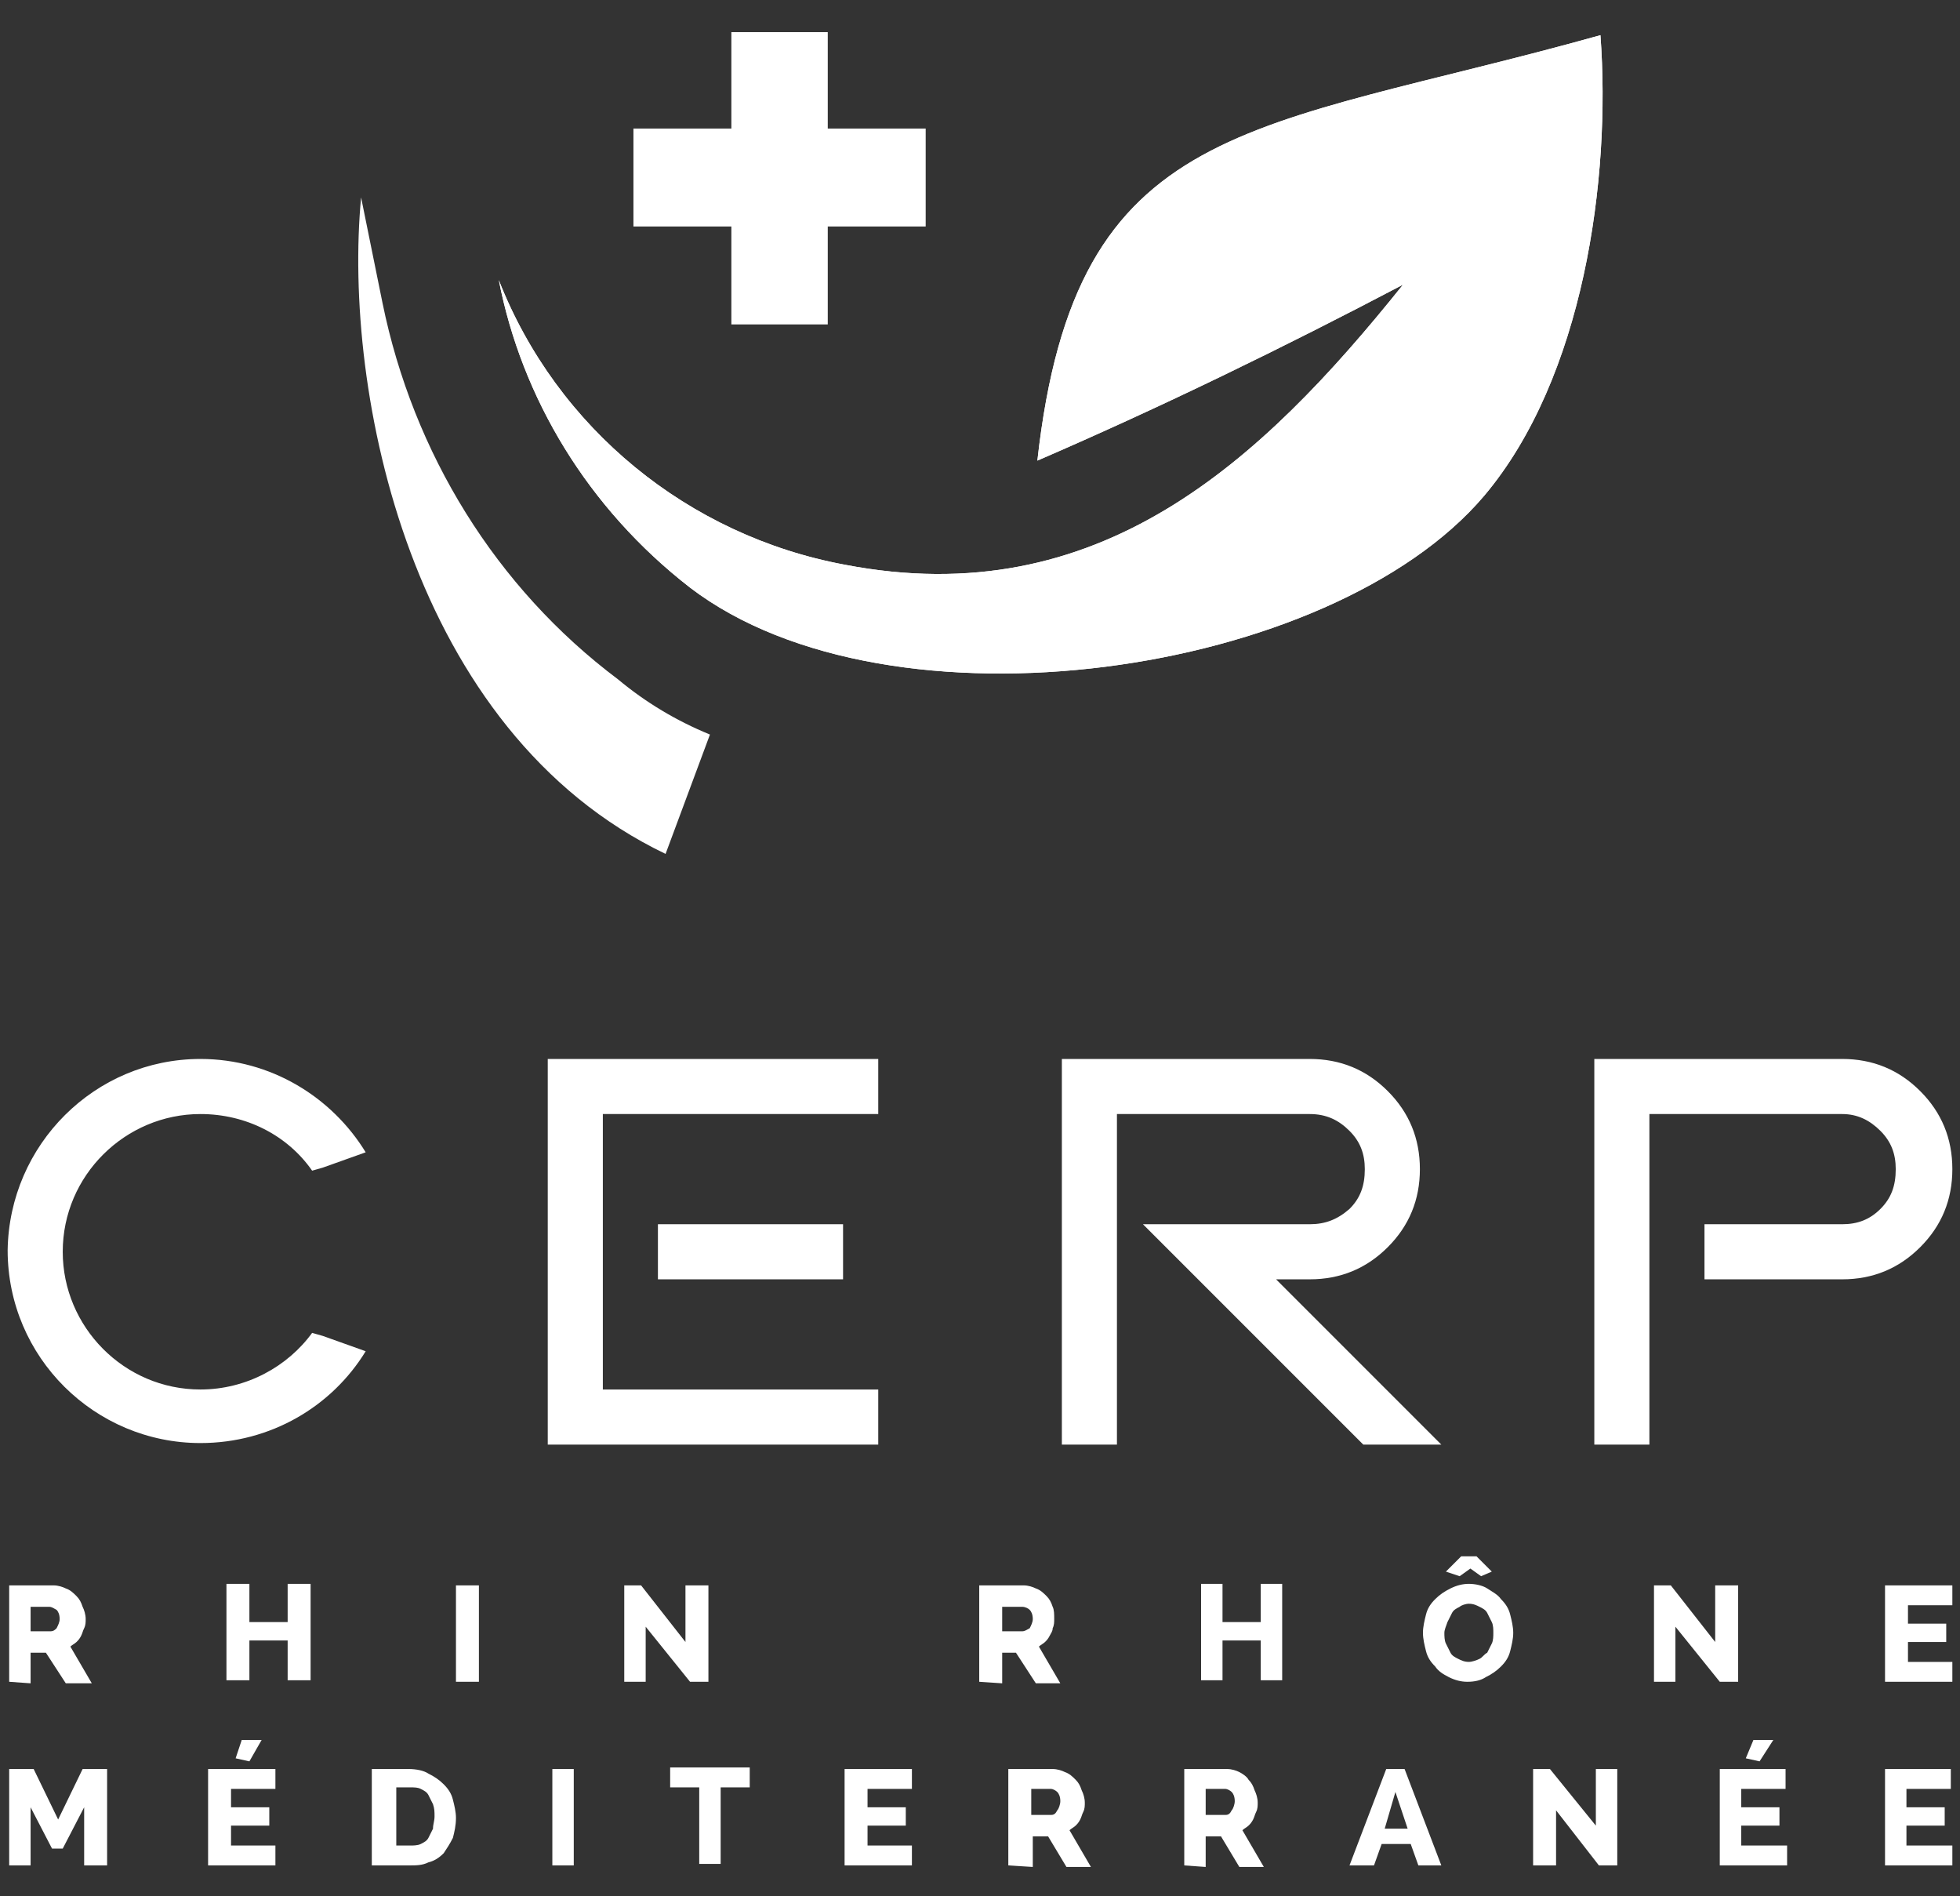 <?xml version="1.0" encoding="utf-8"?>
<!-- Generator: Adobe Illustrator 24.3.0, SVG Export Plug-In . SVG Version: 6.00 Build 0)  -->
<svg version="1.1" id="Calque_1" xmlns="http://www.w3.org/2000/svg" xmlns:xlink="http://www.w3.org/1999/xlink" x="0px" y="0px"
	 viewBox="0 0 128.1 123.9" style="enable-background:new 0 0 128.1 123.9;" xml:space="preserve">
<rect x="0" y="0" width="128.1" height="123.9" fill="#333333" stroke="none"/>
<style type="text/css">
	.st0{fill:#FFFFFF;}
	.st1{fill-rule:evenodd;clip-rule:evenodd;fill:#FFFFFF;}
</style>
<g>
	<path class="st0" d="M0.6,109.9v-6.3h2.9c0.3,0,0.6,0.1,0.8,0.2c0.3,0.1,0.5,0.3,0.7,0.5s0.3,0.4,0.4,0.7c0.1,0.2,0.2,0.5,0.2,0.8
		c0,0.2,0,0.4-0.1,0.6s-0.1,0.3-0.2,0.5s-0.2,0.3-0.3,0.4c-0.1,0.1-0.3,0.2-0.4,0.3L6,110H4.3L3,108H2v2L0.6,109.9L0.6,109.9z
		 M2,106.6h1.3c0.2,0,0.3-0.1,0.4-0.2c0.1-0.2,0.2-0.4,0.2-0.6c0-0.3-0.1-0.5-0.2-0.6c-0.2-0.1-0.3-0.2-0.5-0.2H2V106.6z
		 M20.3,103.5v6.3h-1.5v-2.6h-2.5v2.6h-1.5v-6.3h1.5v2.5h2.5v-2.5H20.3z M29.8,109.9v-6.3h1.5v6.3H29.8z M42.2,106.3v3.6h-1.4v-6.3
		h1.1l2.9,3.7v-3.7h1.5v6.3h-1.2L42.2,106.3z M64,109.9v-6.3h2.9c0.3,0,0.6,0.1,0.8,0.2c0.3,0.1,0.5,0.3,0.7,0.5s0.3,0.4,0.4,0.7
		c0.1,0.2,0.1,0.5,0.1,0.8c0,0.2,0,0.4-0.1,0.6c0,0.2-0.1,0.3-0.2,0.5s-0.2,0.3-0.3,0.4c-0.1,0.1-0.3,0.2-0.4,0.3l1.4,2.4h-1.6
		l-1.3-2h-0.9v2L64,109.9L64,109.9z M65.5,106.6h1.3c0.2,0,0.3-0.1,0.5-0.2c0.1-0.2,0.2-0.4,0.2-0.6c0-0.3-0.1-0.5-0.2-0.6
		S67,105,66.8,105h-1.3V106.6L65.5,106.6z M83.8,103.5v6.3h-1.4v-2.6h-2.5v2.6h-1.4v-6.3h1.4v2.5h2.5v-2.5H83.8z M94.5,102.7l1-1h1
		l1,1l-0.7,0.3l-0.7-0.5l-0.7,0.5L94.5,102.7z M95.9,109.9c-0.4,0-0.8-0.1-1.2-0.3c-0.4-0.2-0.7-0.4-0.9-0.7c-0.3-0.3-0.5-0.6-0.6-1
		s-0.2-0.8-0.2-1.2c0-0.4,0.1-0.8,0.2-1.2c0.1-0.4,0.3-0.7,0.6-1c0.3-0.3,0.6-0.5,1-0.7s0.8-0.3,1.2-0.3c0.4,0,0.9,0.1,1.2,0.3
		c0.3,0.2,0.7,0.4,0.9,0.7c0.3,0.3,0.5,0.6,0.6,1s0.2,0.8,0.2,1.2c0,0.4-0.1,0.8-0.2,1.2c-0.1,0.4-0.3,0.7-0.6,1
		c-0.3,0.3-0.6,0.5-1,0.7C96.8,109.8,96.4,109.9,95.9,109.9L95.9,109.9z M94.4,106.7c0,0.2,0,0.5,0.1,0.7s0.2,0.4,0.3,0.6
		c0.1,0.2,0.3,0.3,0.5,0.4s0.4,0.2,0.7,0.2c0.2,0,0.5-0.1,0.7-0.2s0.3-0.3,0.5-0.4c0.1-0.2,0.2-0.4,0.3-0.6c0.1-0.2,0.1-0.5,0.1-0.7
		s0-0.5-0.1-0.7s-0.2-0.4-0.3-0.6c-0.1-0.2-0.3-0.3-0.5-0.4s-0.4-0.2-0.7-0.2c-0.2,0-0.5,0.1-0.6,0.2c-0.2,0.1-0.4,0.2-0.5,0.4
		c-0.1,0.2-0.2,0.4-0.3,0.6C94.5,106.3,94.4,106.5,94.4,106.7L94.4,106.7z M109.5,106.3v3.6h-1.4v-6.3h1.1l2.9,3.7v-3.7h1.5v6.3
		h-1.2L109.5,106.3z M127.6,108.6v1.3h-4.4v-6.3h4.4v1.3h-2.9v1.2h2.5v1.2h-2.5v1.3H127.6z M5.5,121.9v-3.8l-1.4,2.7H3.4L2,118.1
		v3.8H0.6v-6.3h1.6l1.6,3.3l1.6-3.3H7v6.3H5.5z M16.3,115.1l-0.9-0.2l0.4-1.2h1.3L16.3,115.1z M18,120.6v1.3h-4.4v-6.3H18v1.3h-2.9
		v1.2h2.5v1.2h-2.5v1.3H18z M24.3,121.9v-6.3h2.4c0.5,0,1,0.1,1.3,0.3c0.4,0.2,0.7,0.4,1,0.7c0.3,0.3,0.5,0.6,0.6,1s0.2,0.8,0.2,1.2
		c0,0.5-0.1,0.9-0.2,1.3c-0.2,0.4-0.4,0.7-0.6,1c-0.3,0.3-0.6,0.5-1,0.6c-0.4,0.2-0.8,0.2-1.3,0.2C26.7,121.9,24.3,121.9,24.3,121.9
		z M28.4,118.7c0-0.3,0-0.5-0.1-0.8c-0.1-0.2-0.2-0.4-0.3-0.6c-0.1-0.2-0.3-0.3-0.5-0.4s-0.4-0.1-0.7-0.1h-0.9v3.8h0.9
		c0.2,0,0.5,0,0.7-0.1s0.4-0.2,0.5-0.4c0.1-0.2,0.2-0.4,0.3-0.6C28.3,119.2,28.4,119,28.4,118.7L28.4,118.7z M36.1,121.9v-6.3h1.4
		v6.3H36.1z M49,116.8h-1.9v5h-1.4v-5h-1.9v-1.3H49V116.8L49,116.8z M59.6,120.6v1.3h-4.4v-6.3h4.4v1.3h-2.9v1.2h2.5v1.2h-2.5v1.3
		H59.6z M65.9,121.9v-6.3h2.9c0.3,0,0.6,0.1,0.8,0.2c0.3,0.1,0.5,0.3,0.7,0.5s0.3,0.4,0.4,0.7c0.1,0.2,0.2,0.5,0.2,0.8
		c0,0.2,0,0.4-0.1,0.6s-0.1,0.3-0.2,0.5s-0.2,0.3-0.3,0.4c-0.1,0.1-0.3,0.2-0.4,0.3l1.4,2.4h-1.6l-1.2-2h-1v2L65.9,121.9L65.9,121.9
		z M67.4,118.6h1.3c0.2,0,0.3-0.1,0.4-0.3c0.1-0.1,0.2-0.4,0.2-0.6c0-0.3-0.1-0.5-0.2-0.6s-0.3-0.2-0.4-0.2h-1.3V118.6L67.4,118.6z
		 M77.4,121.9v-6.3h2.8c0.3,0,0.6,0.1,0.8,0.2c0.2,0.1,0.5,0.3,0.6,0.5c0.2,0.2,0.3,0.4,0.4,0.7c0.1,0.2,0.2,0.5,0.2,0.8
		c0,0.2,0,0.4-0.1,0.6s-0.1,0.3-0.2,0.5s-0.2,0.3-0.3,0.4c-0.1,0.1-0.3,0.2-0.4,0.3l1.4,2.4H81l-1.2-2h-1v2L77.4,121.9L77.4,121.9z
		 M78.8,118.6h1.3c0.2,0,0.3-0.1,0.4-0.3c0.1-0.1,0.2-0.4,0.2-0.6c0-0.3-0.1-0.5-0.2-0.6s-0.3-0.2-0.4-0.2h-1.3V118.6L78.8,118.6z
		 M88.2,121.9l2.4-6.3h1.2l2.4,6.3h-1.5l-0.5-1.4h-1.9l-0.5,1.4H88.2z M91.2,117.1l-0.7,2.4H92L91.2,117.1z M101.7,118.3v3.6h-1.5
		v-6.3h1.1l3,3.7v-3.7h1.4v6.3h-1.2L101.7,118.3z M115,115.1l-0.9-0.2l0.5-1.2h1.3L115,115.1z M116.8,120.6v1.3h-4.4v-6.3h4.3v1.3
		h-2.9v1.2h2.5v1.2h-2.5v1.3H116.8z M127.6,120.6v1.3h-4.4v-6.3h4.3v1.3h-2.9v1.2h2.5v1.2h-2.5v1.3H127.6z"/>
	<g>
		<path class="st0" d="M73,72.8v21.6h-3.6V69.2h16.2c2,0,3.7,0.7,5.1,2.1s2.1,3.1,2.1,5.1s-0.7,3.7-2.1,5.1s-3.1,2.1-5.1,2.1h-2.2
			l10.8,10.8h-5.1L74.7,80h10.9c1,0,1.8-0.3,2.6-1c0.7-0.7,1-1.5,1-2.6c0-1-0.3-1.8-1-2.5s-1.5-1.1-2.6-1.1H73L73,72.8z M104.2,69.2
			h16.2c2,0,3.7,0.7,5.1,2.1s2.1,3.1,2.1,5.1s-0.7,3.7-2.1,5.1s-3.1,2.1-5.1,2.1h-9V80h9c1,0,1.8-0.3,2.5-1s1-1.5,1-2.6
			c0-1-0.3-1.8-1-2.5s-1.5-1.1-2.5-1.1h-12.6v3.6V80v3.6v7.2v3.6h-3.6V69.2L104.2,69.2z M13.1,69.2c4.6,0,8.6,2.5,10.8,6.1l-2.8,1
			l-0.7,0.2c-1.6-2.3-4.3-3.7-7.3-3.7c-4.9,0-9,4-9,9c0,4.9,4,9,9,9c3,0,5.7-1.5,7.3-3.7l0.7,0.2l2.8,1c-2.2,3.6-6.2,6-10.8,6
			c-6.9,0-12.6-5.6-12.6-12.6C0.6,74.8,6.2,69.2,13.1,69.2L13.1,69.2z M57.4,69.2v3.6h-18v18h18v3.6H35.8V69.2H57.4z M55.1,83.6H43
			V80h12.1V83.6L55.1,83.6z"/>
	</g>
	<g>
		<polygon class="st1" points="60.5,8.4 54.1,8.4 54.1,2.1 47.8,2.1 47.8,8.4 41.4,8.4 41.4,14.8 47.8,14.8 47.8,21.2 54.1,21.2 
			54.1,14.8 60.5,14.8 		"/>
		<g>
			<path class="st1" d="M46.4,48l-2.9,7.8c-16.7-8-21.1-30.2-19.9-42.9l1.4,6.9c2,9.8,7.4,18.6,15.4,24.6
				C42.2,45.9,44.2,47.1,46.4,48z"/>
			<path class="st1" d="M97,32.4c-10,11.8-38.8,16-51.9,6c-6.7-5.2-11-12.4-12.5-20.1C36.4,28,45,35,55.2,36.9
				c16.6,3.2,27.2-6.7,36.5-18.3c-7.8,4.1-15.8,8-23.9,11.5C70.3,7.6,81.7,8.7,104.6,2.3C105.3,11.7,103.5,24.7,97,32.4z"/>
			<path class="st1" d="M97,32.4c-10,11.8-38.8,16-51.9,6c-6.7-5.2-11-12.4-12.5-20.1C36.4,28,45,35,55.2,36.9
				c16.6,3.2,27.2-6.7,36.5-18.3c-7.8,4.1-15.8,8-23.9,11.5C70.3,7.6,81.7,8.7,104.6,2.3C105.3,11.7,103.5,24.7,97,32.4z"/>
		</g>
	</g>
</g>
</svg>

